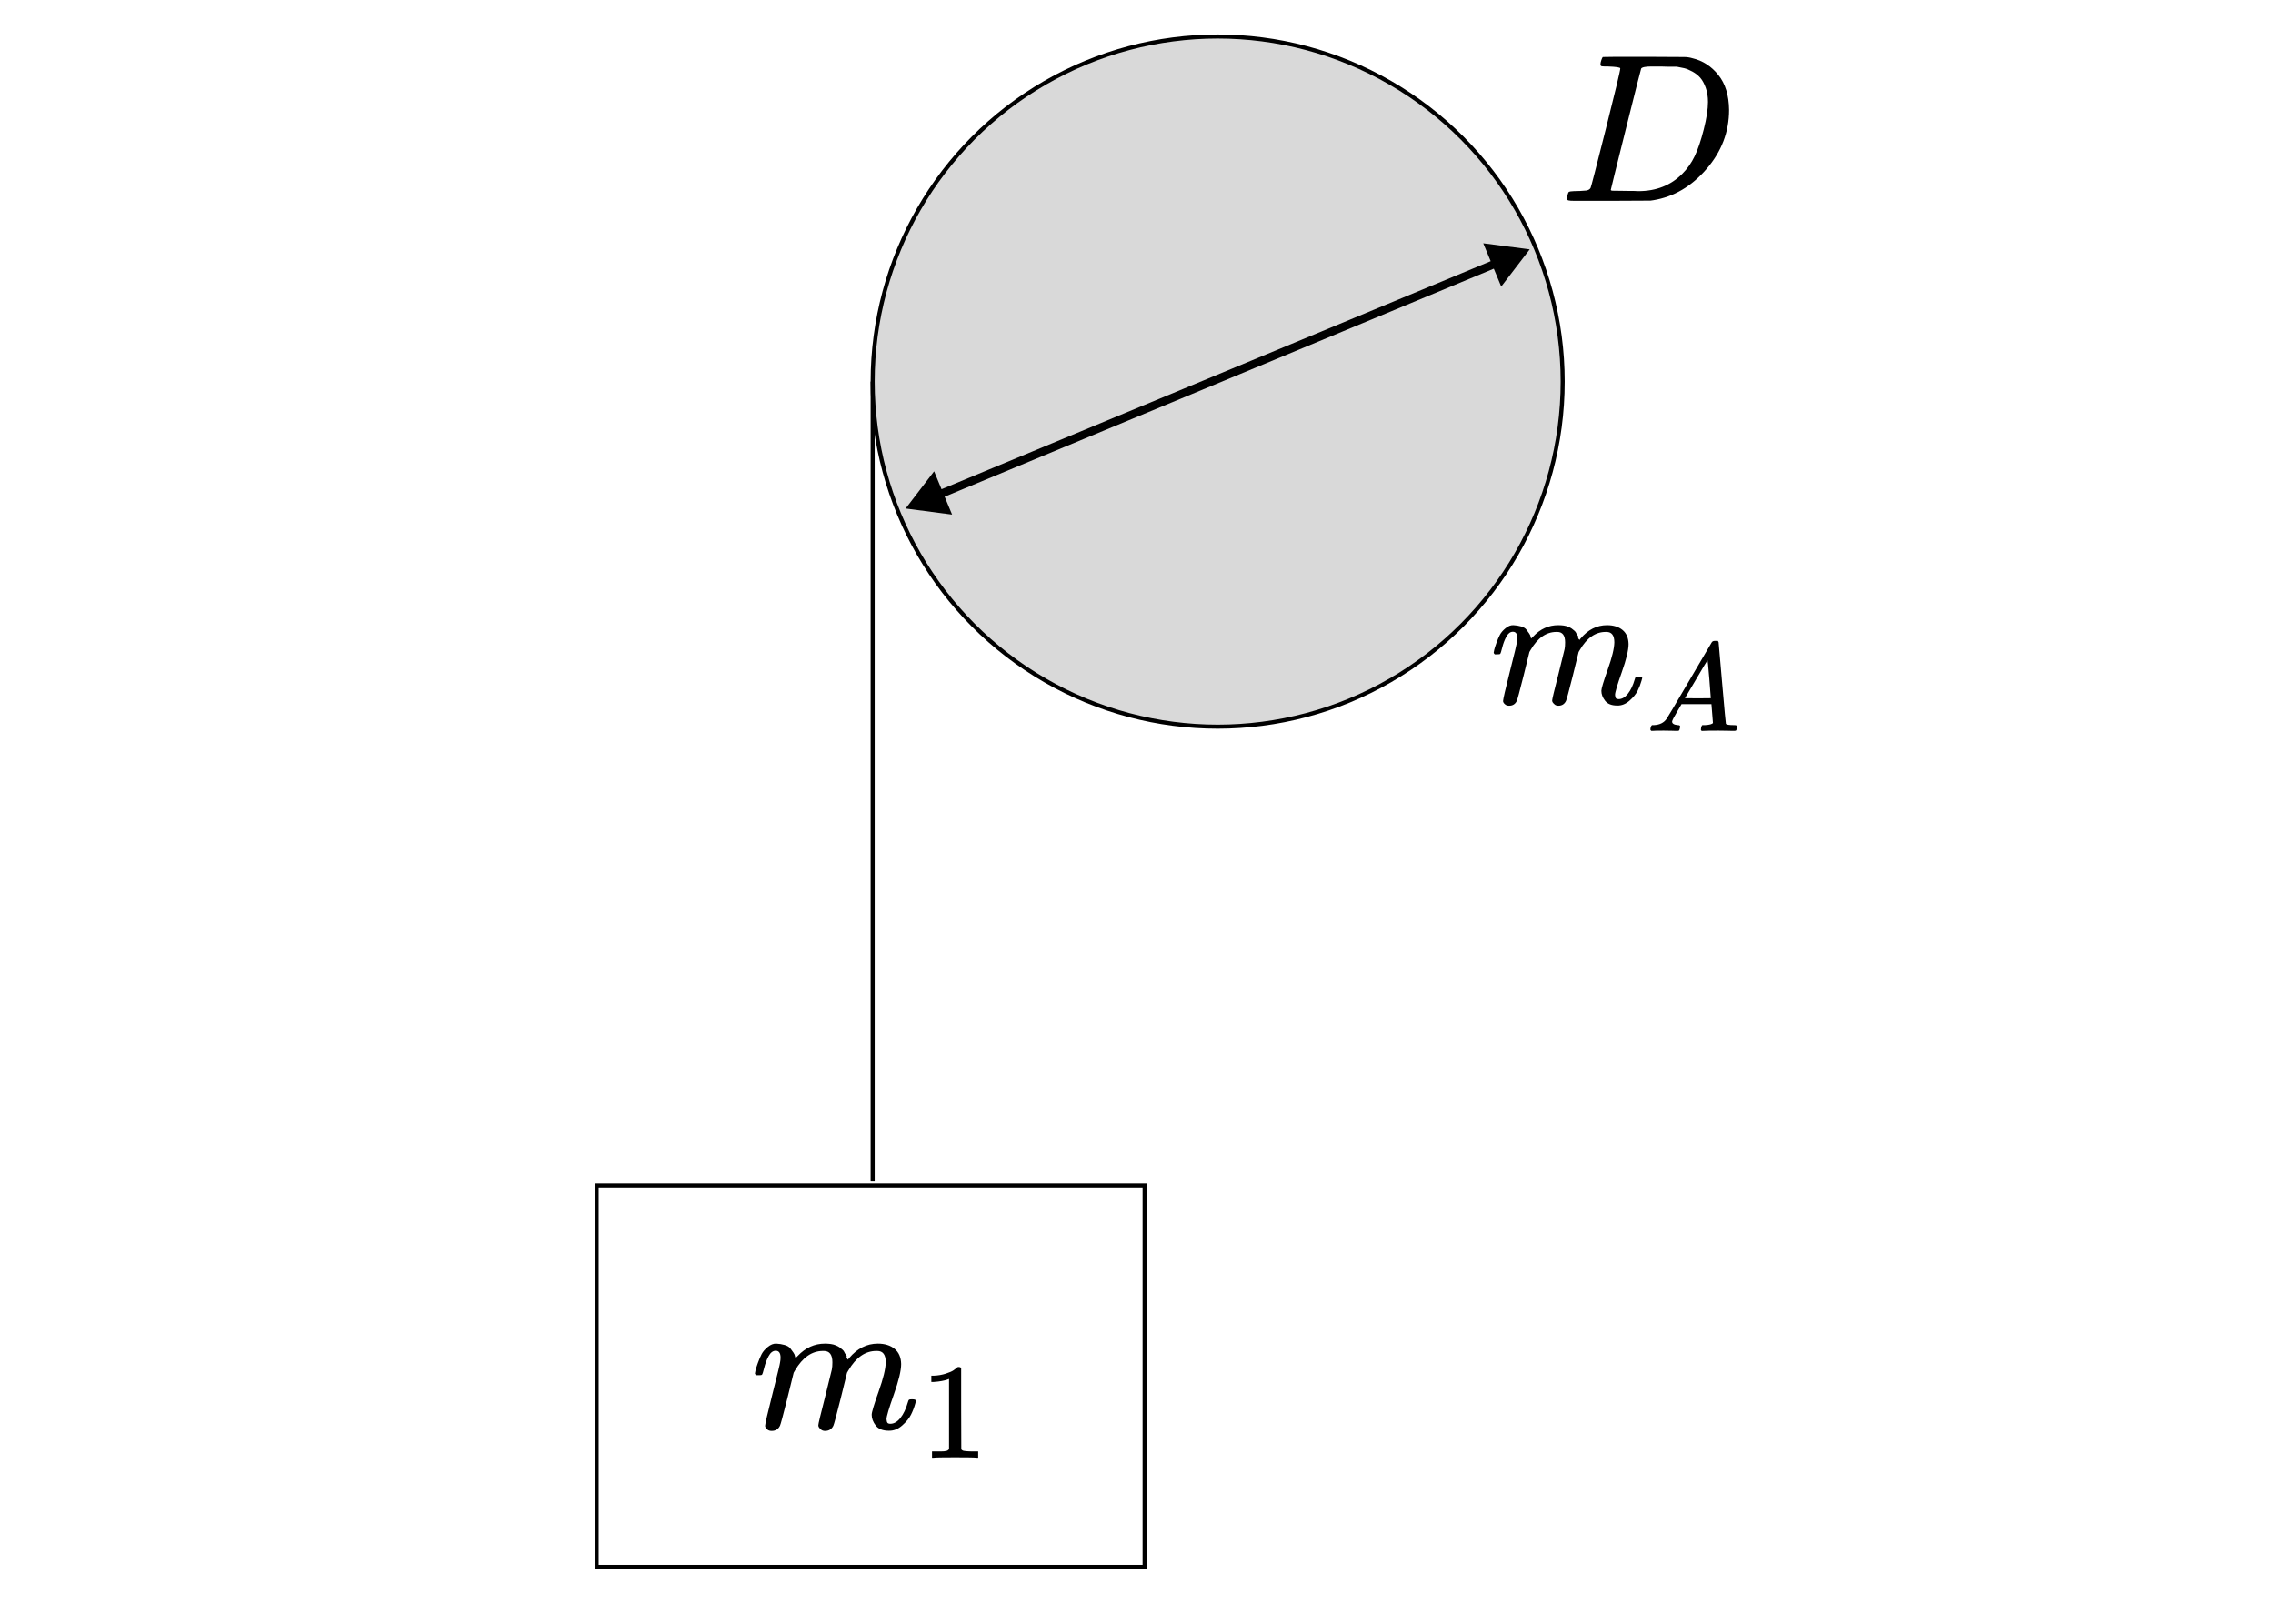 <svg xmlns="http://www.w3.org/2000/svg" width="350" height="250" fill="none" viewBox="0 0 350 400">
      <path fill="#fff" d="M0 0h350v400H0z" /><path stroke="#000" strokeWidth="2" d="M110 291V94" /><circle cx="195" cy="94" r="85" fill="#D9D9D9" stroke="#000" strokeWidth="2" /><path fill="#000" d="M294.195 16.857c0-.242-.987-.398-2.961-.468-.797 0-1.316-.017-1.559-.052-.242-.035-.363-.191-.363-.468 0-.277.069-.623.207-1.039.139-.416.26-.675.364-.779.069-.035 3.515-.052 10.338-.052 5.783.035 9.021.052 9.714.052.693 0 1.385.104 2.078.312 2.493.589 4.606 1.957 6.338 4.104 1.731 2.147 2.614 5.022 2.649 8.623 0 5.403-1.853 10.251-5.558 14.545-3.706 4.294-8.07 6.857-13.091 7.688l-.728.104-10.078.052h-8.519c-.831 0-1.368-.035-1.61-.104-.243-.069-.381-.225-.416-.468 0-.069.052-.312.156-.727.138-.554.277-.866.415-.935.139-.069.537-.121 1.195-.156.935 0 1.974-.052 3.117-.156.485-.104.814-.312.987-.623.104-.139 1.351-4.952 3.74-14.441 2.39-9.489 3.585-14.493 3.585-15.013Zm21.61 8.26c0-1.316-.19-2.494-.571-3.532-.381-1.039-.831-1.853-1.351-2.442-.519-.589-1.16-1.091-1.922-1.506-.762-.416-1.437-.693-2.026-.831-.589-.139-1.195-.26-1.818-.364h-2.234c-.589 0-1.16-.017-1.714-.052h-2.234c-1.524 0-2.39.173-2.597.519-.07.139-1.334 5.126-3.793 14.961-2.458 9.835-3.688 14.805-3.688 14.909 0 .139.191.208.572.208.381 0 1.714.017 4 .052h.987c.484 0 .9.017 1.246.052 4.364 0 7.966-1.42 10.806-4.26 1.246-1.247 2.268-2.701 3.064-4.364.797-1.662 1.542-3.861 2.234-6.597.693-2.736 1.039-4.987 1.039-6.753ZM271.879 61.424l-11.45-1.497 4.429 10.664 7.021-9.167ZM118.121 125.273l11.45 1.497-4.428-10.664-7.022 9.167Zm145.063-61.321L126.05 120.898l.767 1.847 137.134-56.946-.767-1.847Z" /><path fill="#fff" stroke="#000" strokeWidth="2" d="M42 386h135v-94H42z" /><path fill="#000" d="M81 338.359c.032-.19.079-.443.142-.76.063-.316.253-.917.57-1.803.316-.886.633-1.63.949-2.231s.823-1.186 1.519-1.756c.696-.569 1.392-.838 2.088-.807.696.032 1.376.143 2.041.333.664.189 1.139.474 1.424.854.285.38.538.728.759 1.044.222.316.348.617.38.902l.095.332c0 .063.016.095.048.095l.522-.522c1.898-2.025 4.129-3.038 6.692-3.038.538 0 1.028.032 1.471.095.443.064.854.174 1.234.333.38.158.68.316.902.474.221.158.458.348.711.57.254.221.412.427.475.617.063.189.19.395.38.617.19.221.253.411.19.569-.064.158-.016.301.142.427.158.127.19.238.095.332l.38-.474c1.993-2.373 4.35-3.56 7.071-3.56 1.709 0 3.085.428 4.129 1.282 1.044.854 1.582 2.104 1.614 3.749 0 1.614-.602 4.113-1.804 7.499-1.202 3.385-1.803 5.41-1.803 6.074.031.443.11.744.237.902.127.158.364.237.712.237.886 0 1.708-.474 2.468-1.423.759-.949 1.376-2.247 1.851-3.892.095-.348.189-.554.284-.617.095-.063.348-.095.76-.095.633 0 .949.127.949.38 0 .031-.063.269-.19.712-.253.917-.601 1.819-1.044 2.705-.443.886-1.171 1.772-2.183 2.658-1.013.886-2.104 1.313-3.275 1.281-1.487 0-2.563-.427-3.227-1.281-.664-.855-.997-1.741-.997-2.658 0-.601.57-2.5 1.709-5.695 1.139-3.196 1.724-5.6 1.756-7.214 0-1.867-.696-2.8-2.088-2.8h-.238c-2.721 0-5.015 1.598-6.881 4.793l-.332.57-1.567 6.359c-1.044 4.145-1.645 6.376-1.803 6.692-.411.854-1.092 1.281-2.041 1.281-.411 0-.744-.11-.997-.332-.253-.221-.427-.411-.522-.569-.095-.158-.142-.317-.142-.475 0-.348.538-2.61 1.614-6.787l1.708-6.929c.095-.474.143-1.075.143-1.803 0-1.867-.697-2.8-2.089-2.8h-.237c-2.721 0-5.015 1.598-6.882 4.793l-.332.57-1.566 6.359c-1.044 4.145-1.645 6.376-1.804 6.692-.411.854-1.092 1.281-2.041 1.281-.411 0-.744-.094-.997-.284-.253-.19-.427-.38-.522-.57-.095-.19-.127-.348-.095-.474 0-.412.601-3.006 1.804-7.784 1.234-4.872 1.851-7.419 1.851-7.641.095-.474.142-.901.142-1.281 0-1.139-.396-1.709-1.187-1.709-.696 0-1.281.443-1.756 1.329-.475.886-.838 1.851-1.092 2.895-.253 1.044-.443 1.614-.57 1.709-.063.063-.316.095-.759.095h-.664c-.19-.19-.285-.332-.285-.427ZM128.82 339.704l-.436.168c-.313.112-.761.224-1.342.336-.582.112-1.231.19-1.946.235h-.638v-1.544h.638c1.051-.045 2.024-.212 2.919-.503.894-.291 1.521-.559 1.879-.806.358-.246.671-.492.939-.738.045-.067.179-.1.403-.1.201 0 .391.067.57.201v10.033l.034 10.066c.156.156.291.257.402.302.112.044.381.089.806.134.425.045 1.118.067 2.08.067H136v1.543h-.369c-.469-.067-2.248-.1-5.335-.1-3.042 0-4.798.033-5.268.1h-.402v-1.543h2.147c.358 0 .638-.011.839-.034.201-.022.38-.056.537-.1.156-.045.246-.067.268-.067.023 0 .09-.056.202-.168.112-.112.179-.157.201-.134v-17.348ZM263 160.789c.029-.175.073-.408.131-.7.059-.292.234-.847.526-1.664.292-.818.584-1.504.876-2.058.291-.555.759-1.095 1.401-1.62.642-.526 1.284-.774 1.926-.745.643.03 1.27.132 1.883.307s1.051.438 1.314.788c.263.35.496.671.7.963.205.292.321.57.351.832l.087.307c0 .058.015.087.044.087l.482-.481c1.751-1.869 3.809-2.803 6.174-2.803.496 0 .948.03 1.357.088.409.058.788.16 1.139.306.35.146.627.292.831.438.205.146.424.321.657.526.234.204.38.394.438.569.059.175.175.365.35.569.176.204.234.38.176.526-.059.146-.015.277.131.394.146.116.175.219.088.306l.35-.438c1.839-2.189 4.014-3.284 6.524-3.284 1.576 0 2.846.394 3.81 1.183.963.788 1.459 1.941 1.488 3.459 0 1.488-.554 3.795-1.664 6.918-1.109 3.123-1.664 4.992-1.664 5.605.03.408.103.686.219.832.117.146.336.219.657.219.818 0 1.577-.438 2.277-1.314.701-.876 1.27-2.073 1.708-3.591.087-.321.175-.51.263-.569.087-.058.321-.087.7-.087.584 0 .876.116.876.35 0 .029-.059.248-.175.657-.234.846-.555 1.678-.964 2.496-.408.817-1.08 1.634-2.014 2.452-.934.817-1.941 1.211-3.021 1.182-1.372 0-2.365-.394-2.978-1.182-.613-.789-.919-1.606-.919-2.452 0-.555.525-2.307 1.576-5.255 1.051-2.948 1.591-5.167 1.62-6.655 0-1.723-.642-2.584-1.926-2.584h-.219c-2.511 0-4.627 1.474-6.349 4.423l-.307.525-1.445 5.867c-.963 3.825-1.518 5.882-1.664 6.174-.379.789-1.007 1.183-1.883 1.183-.379 0-.686-.103-.919-.307-.234-.204-.394-.379-.482-.525-.087-.146-.131-.292-.131-.438 0-.321.496-2.408 1.489-6.262l1.576-6.392c.088-.438.131-.993.131-1.664 0-1.723-.642-2.584-1.926-2.584h-.219c-2.511 0-4.627 1.474-6.349 4.423l-.307.525-1.445 5.867c-.963 3.825-1.518 5.882-1.664 6.174-.379.789-1.007 1.183-1.883 1.183-.379 0-.686-.088-.919-.263-.234-.175-.394-.35-.482-.526-.087-.175-.116-.321-.087-.437 0-.38.554-2.774 1.664-7.181 1.138-4.496 1.707-6.846 1.707-7.05.088-.438.132-.832.132-1.182 0-1.051-.365-1.577-1.095-1.577-.642 0-1.182.409-1.62 1.226-.438.818-.774 1.708-1.007 2.671-.234.964-.409 1.489-.526 1.577-.058.058-.292.087-.7.087h-.613c-.175-.175-.263-.306-.263-.394ZM306.964 177.751c0 .496.475.785 1.424.867.372 0 .557.114.557.341 0 .02-.02.155-.062.402-.062.289-.123.475-.185.557-.062.083-.196.124-.403.124h-.371c-.207 0-.558-.01-1.053-.031-.495-.02-1.156-.031-1.981-.031-1.465 0-2.404.021-2.817.062h-.248c-.144-.144-.217-.258-.217-.34.042-.558.176-.919.403-1.084h.433c1.445-.062 2.497-.578 3.158-1.548.124-.123 1.991-3.271 5.603-9.442 3.612-6.17 5.449-9.297 5.511-9.38.144-.247.392-.371.743-.371h.774c.123.186.185.289.185.31l.867 9.999c.578 6.666.887 10.03.929 10.092.103.227.774.34 2.012.34.516 0 .774.103.774.31 0 .041-.031.186-.093.433-.062.31-.113.495-.155.557-.041.062-.185.104-.433.124h-.434c-.227 0-.629-.01-1.207-.031-.578-.02-1.331-.031-2.26-.031-1.94 0-3.209.021-3.808.062h-.371c-.124-.124-.186-.216-.186-.278 0-.062.021-.248.062-.558.083-.268.145-.433.186-.495l.124-.093h.619c1.114-.062 1.775-.237 1.981-.526l-.371-4.644h-7.368l-1.053 1.796c-.846 1.424-1.269 2.26-1.269 2.507Zm9.535-5.758c0-.227-.124-1.836-.372-4.829-.247-2.992-.392-4.499-.433-4.52l-.836 1.331c-.33.558-.98 1.662-1.95 3.313l-2.786 4.705 3.188.031c2.126 0 3.189-.01 3.189-.031Z" />
    </svg>